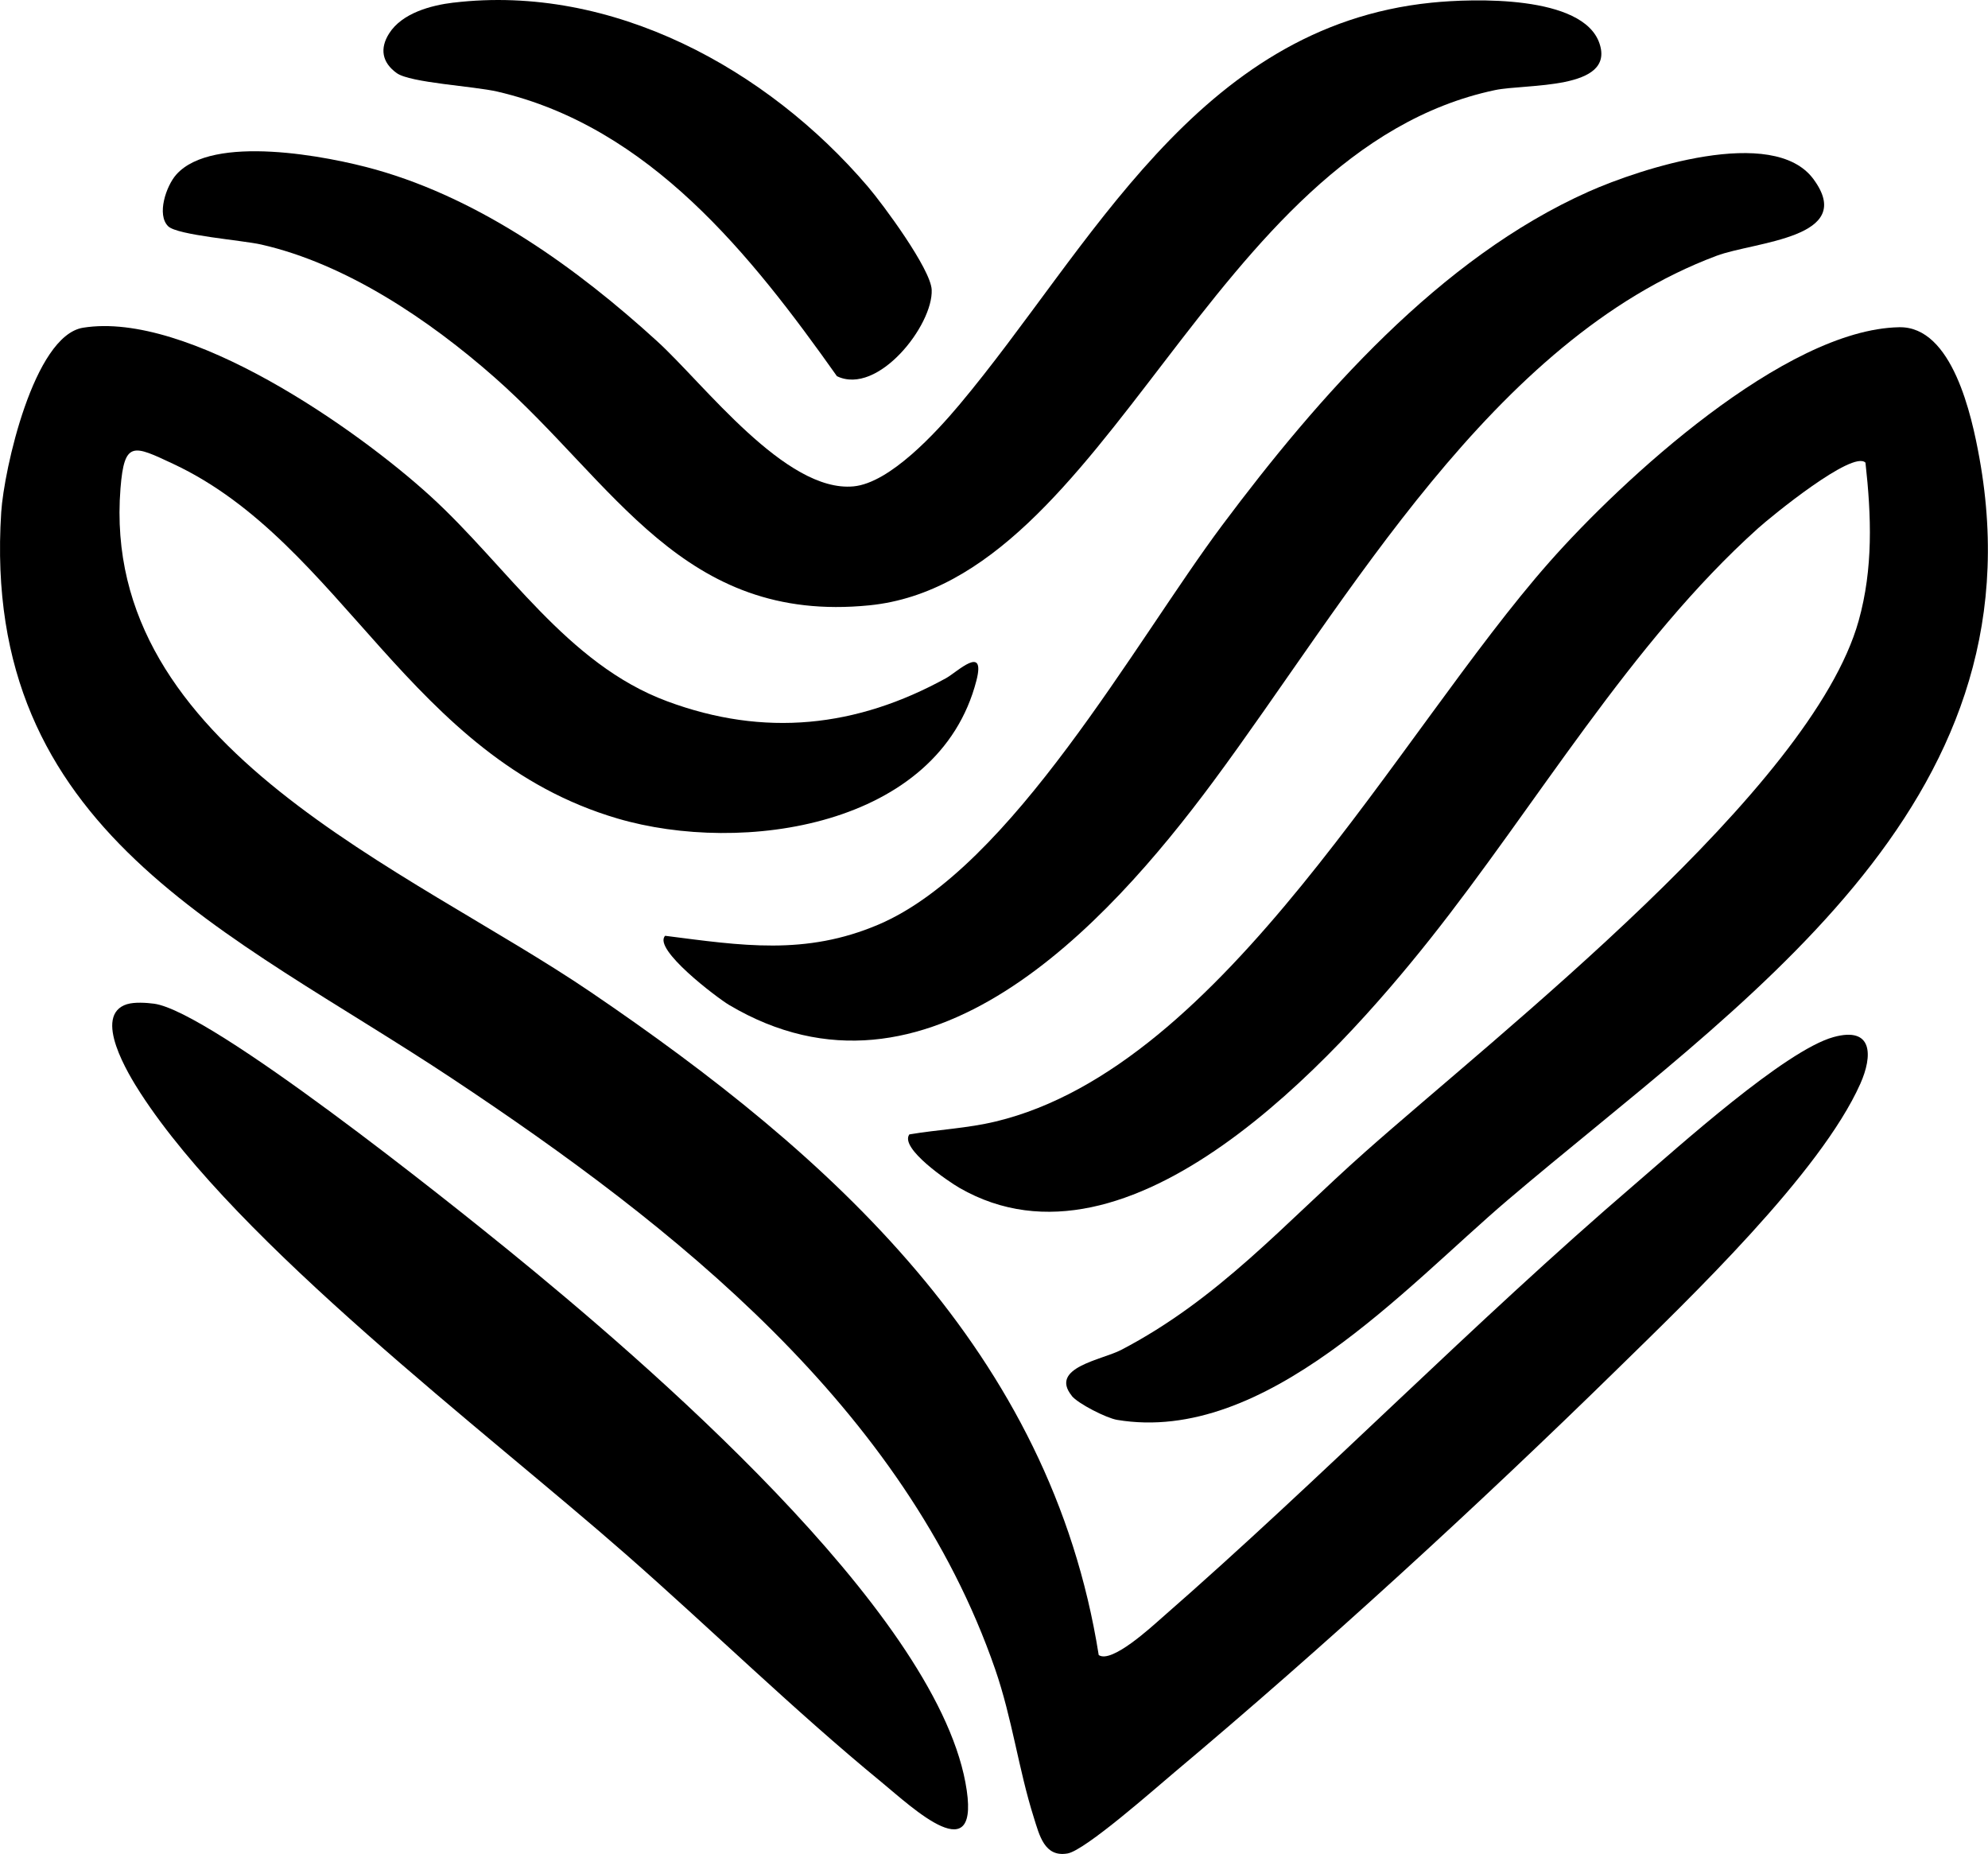 <svg xmlns="http://www.w3.org/2000/svg" id="Layer_2" data-name="Layer 2" viewBox="0 0 407.55 379.98"><g id="Layer_1-2" data-name="Layer 1"><g><path d="M225.24,339.22c2.64,1.82,10.84-5.79,12.98-7.66,32.94-28.75,63.66-60.3,96.94-88.84,8.73-7.49,30.78-27.42,40.73-30.16,8.13-2.24,8.03,3.86,5.49,9.56-8.16,18.32-35.1,44.08-49.85,58.52-28.54,27.94-60.28,57.03-90.86,82.7-3.84,3.22-18.19,15.91-21.81,16.55-4.76.84-5.79-3.79-6.93-7.39-3.12-9.86-4.42-20.26-7.92-30.38-18.53-53.53-65.76-90.81-111.22-121C46.96,190.69-3.98,170.53.25,104.98c.56-8.64,6.64-36.17,16.78-37.81,21.47-3.46,55.95,20.6,71.26,34.57,15.71,14.33,27.9,34.35,48.46,41.99,19.95,7.42,38.84,5.37,57.21-4.74,2.27-1.25,8.15-7.05,6.21.5-7.74,30.06-48.1,35.77-73.59,28.27-42.73-12.57-56.28-56.39-91.09-72.69-8.13-3.81-10.01-4.84-10.79,5.03-4.23,53.32,59.04,77.85,96.43,103.26,49.18,33.42,94.27,73.75,104.11,135.86Z"></path><path d="M219.72,286.08c-4.67-5.78,6.21-7.36,10.09-9.38,20.01-10.42,33.48-25.9,49.94-40.5,27.82-24.68,91.61-74.4,101.28-108.95,3-10.72,2.62-21.46,1.4-32.42-2.59-2.67-19.4,11.09-22.01,13.44-26.15,23.49-45.52,56.84-67.3,84.26-19.49,24.54-61.55,70.99-96.41,50.95-2.21-1.27-12.34-8.11-10.29-10.97,5.94-1,11.83-1.23,17.72-2.65,46.9-11.27,82.52-79.59,113.49-114.66,14.89-16.86,48.26-47.7,71.72-48.13,10.9-.2,14.87,18.11,16.44,26.8,12.97,71.68-49.37,111.83-96.72,152.11-20.86,17.75-49.61,50.12-80.06,45.04-2.17-.36-8-3.31-9.31-4.93Z"></path><path d="M293.45.55c8.61-.88,31.04-1.6,34.44,8.32,3.32,9.67-15.11,8.26-21.42,9.6-58.65,12.38-79.19,100.69-128.25,105.6-38.29,3.83-52.18-25.02-76.89-46.77-13.29-11.69-30.33-23.22-47.78-27.18-3.86-.88-17.19-1.9-19.07-3.74-2.41-2.36-.42-8.27,1.67-10.61,7.43-8.32,30.98-3.8,40.91-1,21.66,6.12,41.28,20.23,57.69,35.2,9.63,8.78,26.31,31.02,40.22,29.72,7.49-.7,17-11.14,21.67-16.69C223.53,50.98,245.19,5.46,293.45.55Z"></path><path d="M136.36,191.8c15.63,2,28.71,4.1,43.74-2.3,27.29-11.62,52.6-57.97,70.49-81.89,19.65-26.27,44.56-54.73,75.08-68.33,10.52-4.69,37.84-13.68,46.07-2.6,9.04,12.18-12.02,12.81-19.87,15.76-45.97,17.23-75.46,70.42-103.21,107.83-21.88,29.5-58.78,69.68-99.19,45.71-2.38-1.41-15.77-11.5-13.1-14.19Z"></path><path d="M26.1,205.81c1.47-.45,3.91-.3,5.48-.09,11.68,1.55,60.75,40.85,72.57,50.46,27.95,22.74,87.05,73.44,93.76,109.13,3.56,18.9-11.03,5.03-17.13.02-18.09-14.85-34.97-31.41-52.57-46.84-28.96-25.4-79.3-63.35-99.44-94.49-2.31-3.57-10-15.98-2.67-18.2Z"></path><path d="M92.99.54c32.54-3.87,64.3,13.57,84.9,37.68,3.17,3.71,12.92,16.92,13.11,21.17.33,7.21-11,21.75-19.42,17.72-17.58-24.81-38.38-51.07-69.59-58.33-4.86-1.13-17.86-1.8-20.65-3.79-3.05-2.18-3.51-5.07-1.57-8.13,2.64-4.17,8.55-5.77,13.22-6.33Z"></path></g></g></svg>